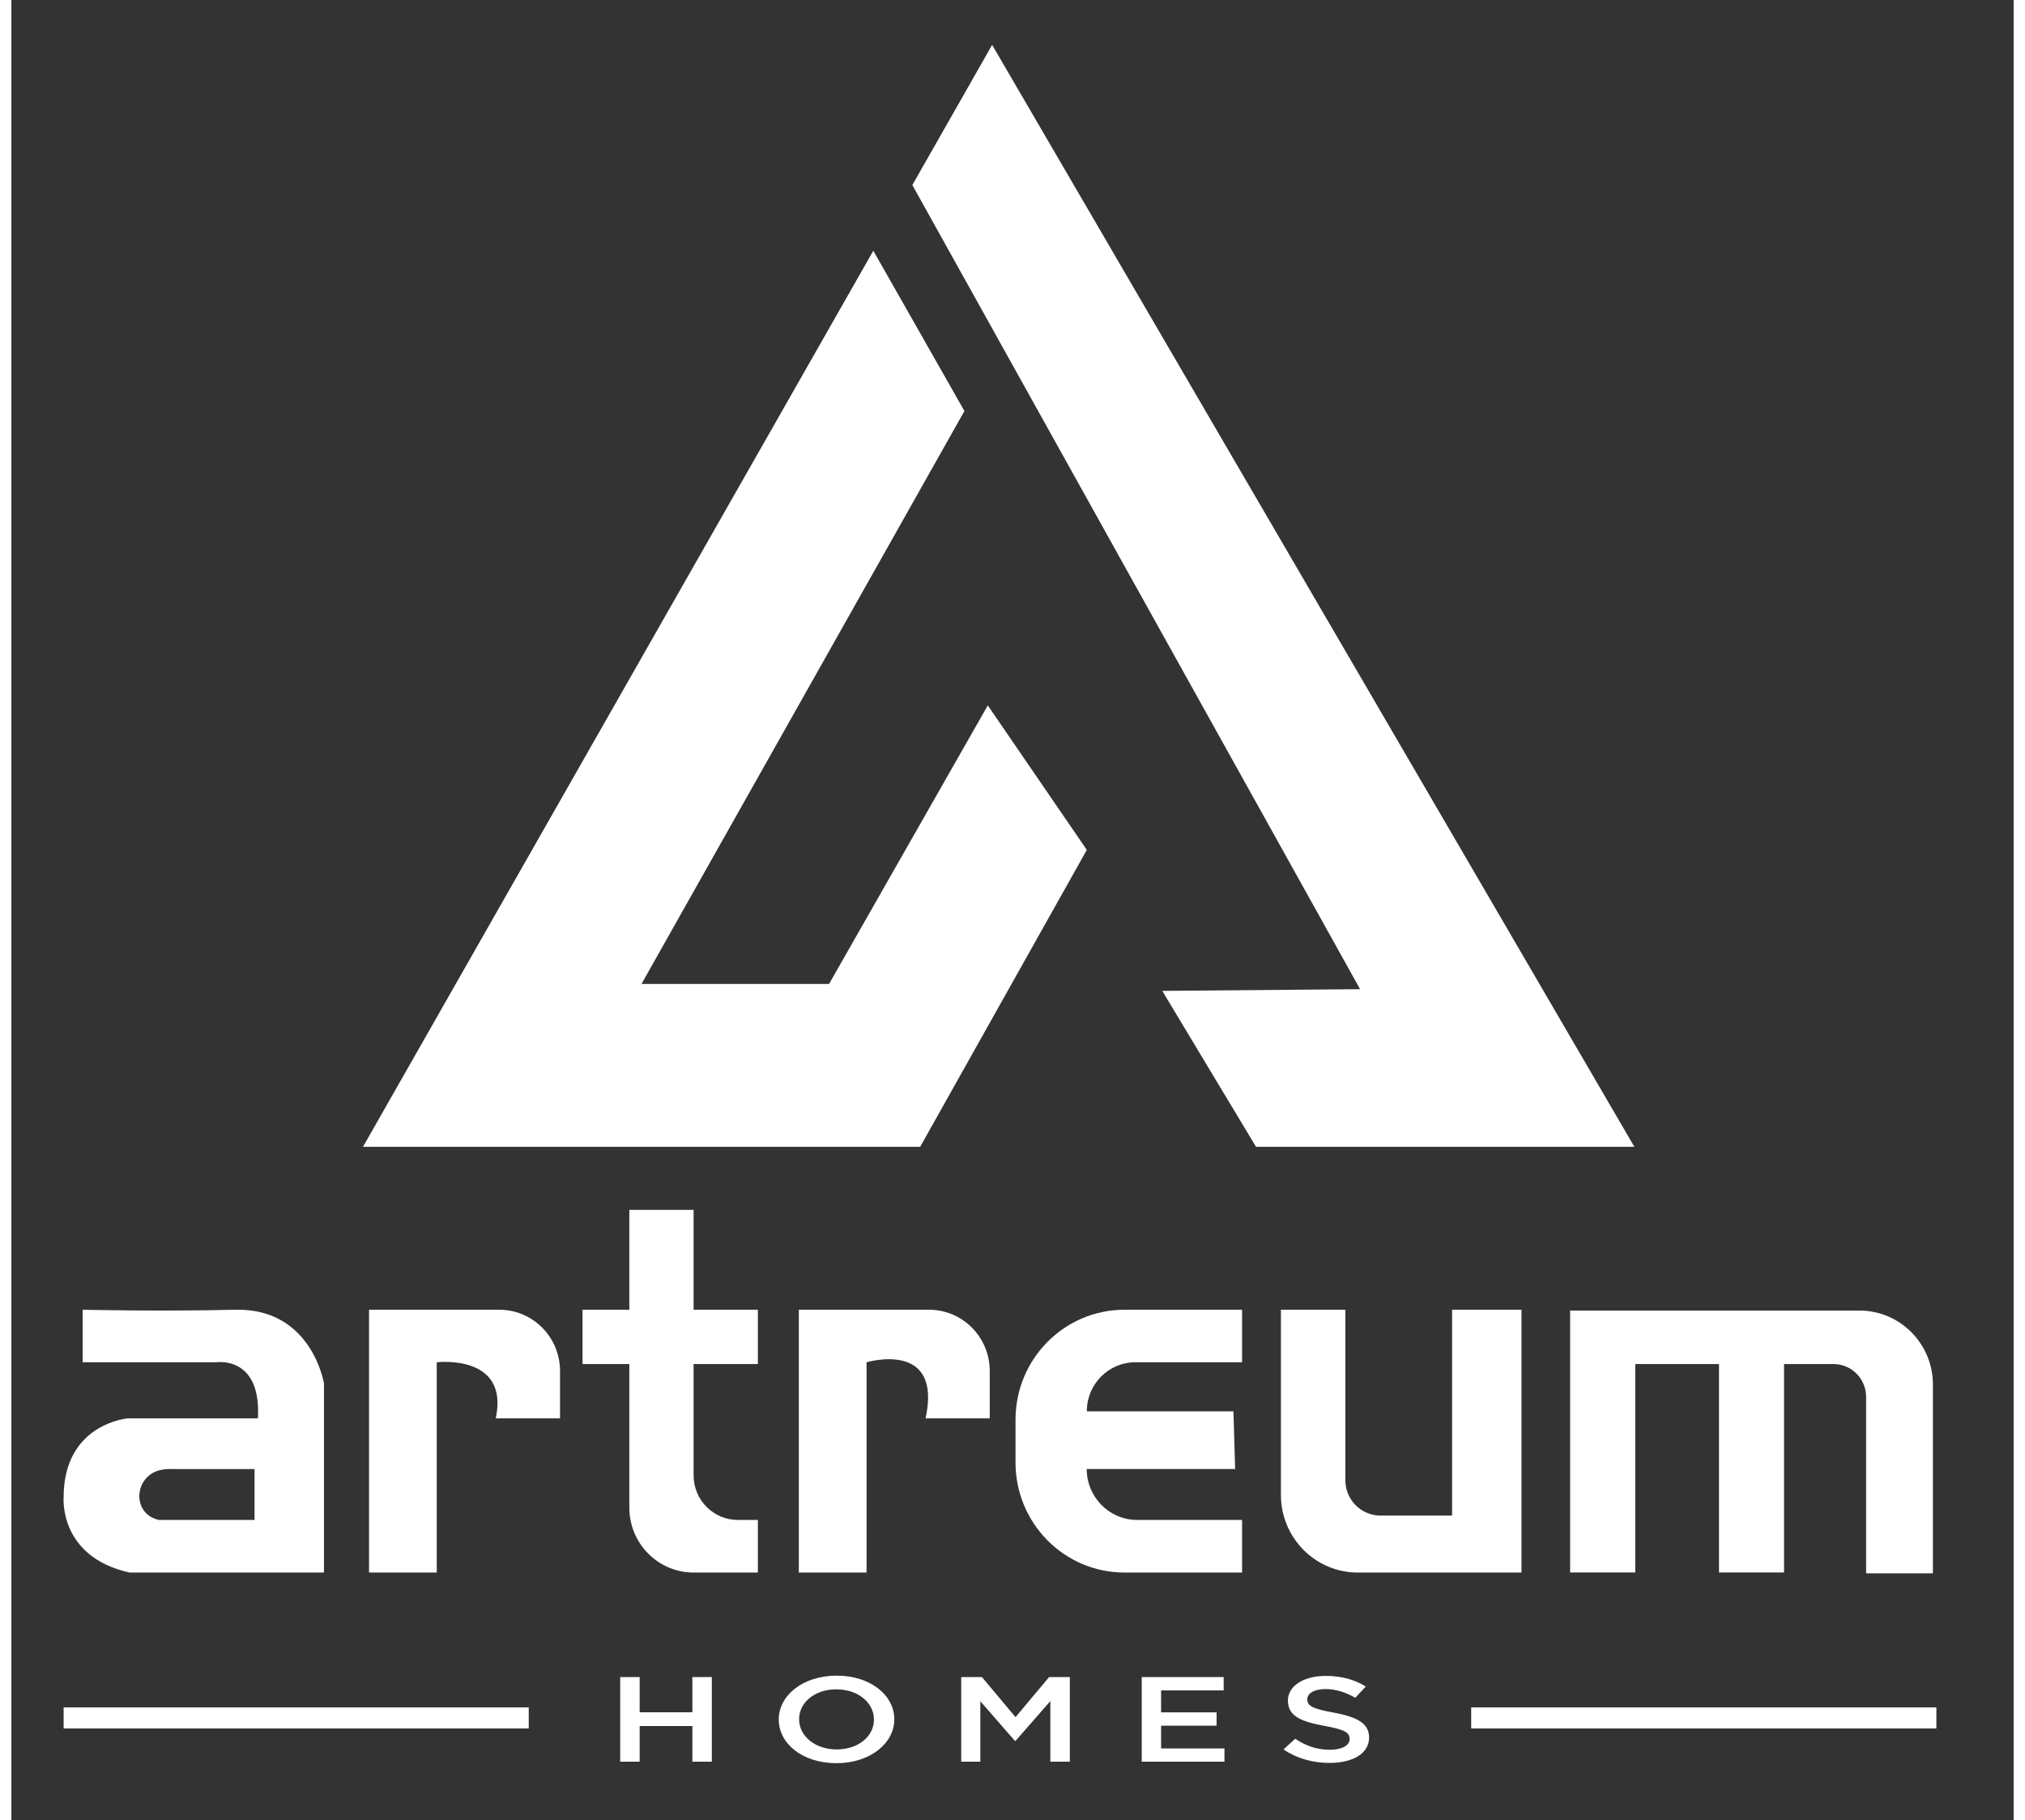 <svg xmlns="http://www.w3.org/2000/svg" xmlns:xlink="http://www.w3.org/1999/xlink" width="89px" height="80px" viewBox="0 0 88 80"><rect x="0" y="0" width="88" height="80" fill="#333333" stroke="none"/><g id="surface1"><path style=" stroke:none;fill-rule:nonzero;fill:rgb(100%,100%,100%);fill-opacity:1;" d="M 37.883 11.02 L 41.887 18.066 L 27.695 43.246 L 35.938 43.246 L 42.914 31.004 L 47.266 37.355 L 39.941 50.406 L 15.453 50.406 Z M 37.883 11.02 "></path><path style=" stroke:none;fill-rule:nonzero;fill:rgb(100%,100%,100%);fill-opacity:1;" d="M 43.105 1.973 L 71.332 50.406 L 54.703 50.406 L 50.582 43.551 L 59.277 43.477 L 39.598 8.133 Z M 43.105 1.973 "></path><path style=" stroke:none;fill-rule:nonzero;fill:rgb(100%,100%,100%);fill-opacity:1;" d="M 2.297 75.043 L 22.738 75.043 L 22.738 75.969 L 2.297 75.969 Z M 2.297 75.043 "></path><path style=" stroke:none;fill-rule:nonzero;fill:rgb(100%,100%,100%);fill-opacity:1;" d="M 64.16 75.043 L 84.605 75.043 L 84.605 75.969 L 64.16 75.969 Z M 64.16 75.043 "></path><path style=" stroke:none;fill-rule:nonzero;fill:rgb(100%,100%,100%);fill-opacity:1;" d="M 26.758 73.711 L 27.613 73.711 L 27.613 75.258 L 29.93 75.258 L 29.93 73.711 L 30.785 73.711 L 30.785 77.43 L 29.93 77.43 L 29.93 75.863 L 27.613 75.863 L 27.613 77.43 L 26.758 77.43 Z M 26.758 73.711 "></path><path style=" stroke:none;fill-rule:nonzero;fill:rgb(100%,100%,100%);fill-opacity:1;" d="M 33.727 75.582 L 33.727 75.574 C 33.727 74.523 34.781 73.648 36.273 73.648 C 37.762 73.648 38.805 74.516 38.805 75.562 L 38.805 75.57 C 38.805 76.617 37.75 77.496 36.258 77.496 C 34.766 77.496 33.727 76.629 33.727 75.582 Z M 37.91 75.582 L 37.91 75.574 C 37.91 74.848 37.223 74.25 36.258 74.25 C 35.293 74.25 34.621 74.84 34.621 75.562 L 34.621 75.57 C 34.621 76.293 35.309 76.891 36.273 76.891 C 37.238 76.891 37.91 76.305 37.91 75.582 Z M 37.91 75.582 "></path><path style=" stroke:none;fill-rule:nonzero;fill:rgb(100%,100%,100%);fill-opacity:1;" d="M 41.746 73.711 L 42.656 73.711 L 44.133 75.473 L 45.609 73.711 L 46.52 73.711 L 46.52 77.43 L 45.664 77.43 L 45.664 74.766 L 44.133 76.516 L 44.105 76.516 L 42.586 74.773 L 42.586 77.43 L 41.746 77.43 Z M 41.746 73.711 "></path><path style=" stroke:none;fill-rule:nonzero;fill:rgb(100%,100%,100%);fill-opacity:1;" d="M 49.68 73.711 L 53.281 73.711 L 53.281 74.297 L 50.531 74.297 L 50.531 75.262 L 52.969 75.262 L 52.969 75.848 L 50.531 75.848 L 50.531 76.848 L 53.316 76.848 L 53.316 77.43 L 49.68 77.43 Z M 49.68 73.711 "></path><path style=" stroke:none;fill-rule:nonzero;fill:rgb(100%,100%,100%);fill-opacity:1;" d="M 55.91 76.891 L 56.426 76.422 C 56.887 76.73 57.363 76.906 57.957 76.906 C 58.484 76.906 58.816 76.715 58.816 76.438 L 58.816 76.426 C 58.816 76.16 58.621 76.02 57.723 75.859 C 56.688 75.668 56.105 75.434 56.105 74.746 L 56.105 74.738 C 56.105 74.102 56.797 73.66 57.762 73.66 C 58.473 73.66 59.031 73.824 59.527 74.125 L 59.066 74.621 C 58.629 74.371 58.191 74.238 57.75 74.238 C 57.25 74.238 56.957 74.434 56.957 74.68 L 56.957 74.691 C 56.957 74.977 57.18 75.105 58.117 75.273 C 59.145 75.465 59.672 75.746 59.672 76.363 L 59.672 76.375 C 59.672 77.07 58.957 77.484 57.938 77.484 C 57.195 77.484 56.492 77.289 55.91 76.891 Z M 55.91 76.891 "></path><path style=" stroke:none;fill-rule:nonzero;fill:rgb(100%,100%,100%);fill-opacity:1;" d="M 9.848 57.566 C 6.492 57.645 3.133 57.566 3.133 57.566 L 3.133 59.875 L 9.008 59.875 C 9.008 59.875 10.992 59.566 10.836 62.34 L 5.117 62.34 C 5.117 62.34 2.297 62.57 2.297 65.805 C 2.297 65.805 2.066 68.422 5.195 69.117 L 13.738 69.117 L 13.738 60.801 C 13.738 60.801 13.203 57.488 9.848 57.566 Z M 10.688 66.805 L 6.492 66.805 C 6.492 66.805 5.941 66.727 5.715 66.203 C 5.469 65.633 5.738 64.949 6.301 64.695 C 6.504 64.605 6.77 64.551 7.102 64.57 L 10.688 64.57 Z M 10.688 66.805 "></path><path style=" stroke:none;fill-rule:nonzero;fill:rgb(100%,100%,100%);fill-opacity:1;" d="M 15.719 57.566 L 15.719 69.117 L 18.695 69.117 L 18.695 59.875 C 18.695 59.875 21.898 59.492 21.289 62.34 L 24.113 62.34 L 24.113 60.258 C 24.113 58.77 22.918 57.566 21.441 57.566 Z M 15.719 57.566 "></path><path style=" stroke:none;fill-rule:nonzero;fill:rgb(100%,100%,100%);fill-opacity:1;" d="M 34.609 57.566 L 34.609 69.117 L 37.586 69.117 L 37.586 59.875 C 37.586 59.875 40.934 58.875 40.18 62.34 L 43 62.34 L 43 60.258 C 43 58.77 41.805 57.566 40.332 57.566 Z M 34.609 57.566 "></path><path style=" stroke:none;fill-rule:nonzero;fill:rgb(100%,100%,100%);fill-opacity:1;" d="M 29.984 59.953 L 29.984 64.844 C 29.984 65.93 30.855 66.805 31.93 66.805 L 32.809 66.805 L 32.809 69.117 L 29.984 69.117 C 28.426 69.117 27.16 67.84 27.16 66.266 L 27.16 59.953 L 25.102 59.953 L 25.102 57.566 L 27.16 57.566 L 27.16 53.176 L 29.984 53.176 L 29.984 57.566 L 32.809 57.566 L 32.809 59.953 Z M 29.984 59.953 "></path><path style=" stroke:none;fill-rule:nonzero;fill:rgb(100%,100%,100%);fill-opacity:1;" d="M 54.09 57.566 L 54.09 59.875 L 49.398 59.875 C 48.219 59.875 47.266 60.84 47.266 62.031 L 53.711 62.031 L 53.785 64.566 L 47.262 64.566 C 47.262 65.805 48.258 66.805 49.48 66.805 L 54.09 66.805 L 54.09 69.117 L 48.922 69.117 C 46.277 69.117 44.133 66.953 44.133 64.281 L 44.133 62.398 C 44.133 59.73 46.277 57.566 48.922 57.566 Z M 54.09 57.566 "></path><path style=" stroke:none;fill-rule:nonzero;fill:rgb(100%,100%,100%);fill-opacity:1;" d="M 66.371 57.566 L 66.371 69.117 L 59.176 69.117 C 57.309 69.117 55.797 67.59 55.797 65.703 L 55.797 57.566 L 58.629 57.566 L 58.629 65.055 C 58.629 65.918 59.32 66.613 60.176 66.613 L 63.32 66.613 L 63.32 57.566 Z M 66.371 57.566 "></path><path style=" stroke:none;fill-rule:nonzero;fill:rgb(100%,100%,100%);fill-opacity:1;" d="M 84.453 60.855 L 84.453 69.152 L 81.516 69.152 L 81.516 61.398 C 81.516 60.598 80.875 59.953 80.082 59.953 L 77.91 59.953 L 77.91 69.113 L 75.051 69.113 L 75.051 59.953 L 71.371 59.953 L 71.371 69.113 L 68.508 69.113 L 68.508 57.602 L 81.23 57.602 C 83.008 57.605 84.453 59.059 84.453 60.855 Z M 84.453 60.855 "></path></g></svg>